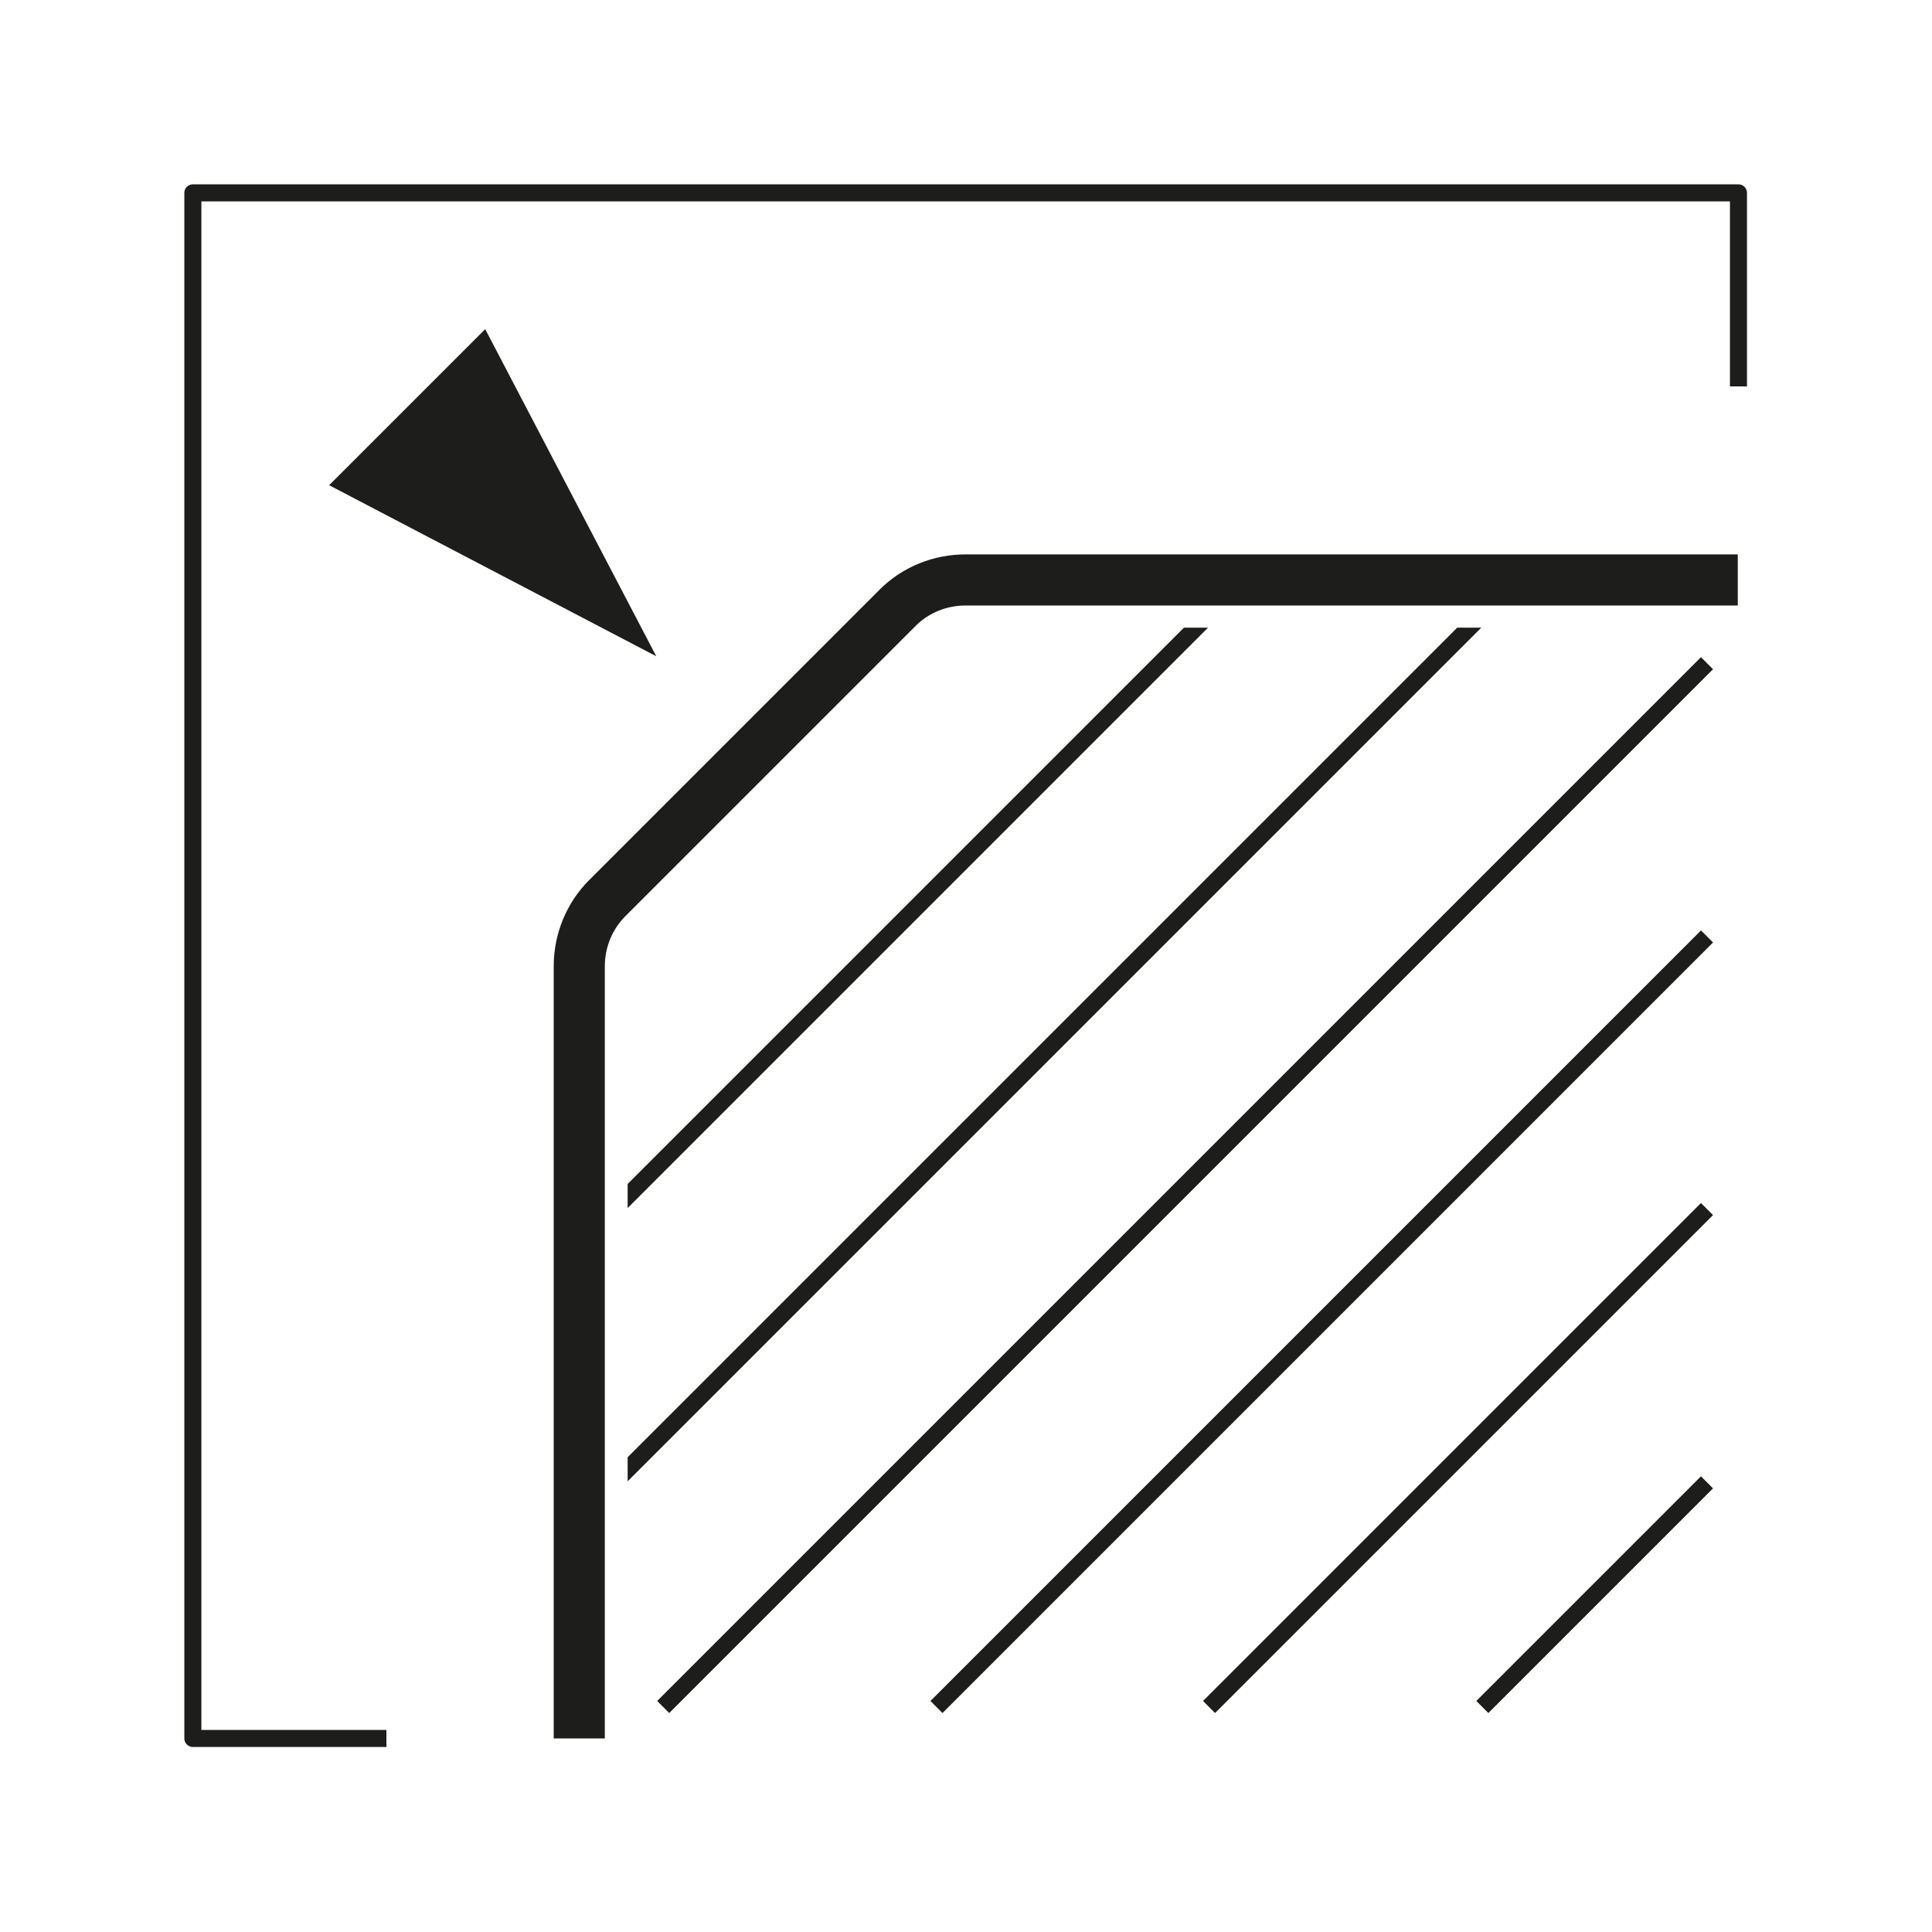 <?xml version="1.0" encoding="UTF-8"?><svg id="Warstwa_2" xmlns="http://www.w3.org/2000/svg" xmlns:xlink="http://www.w3.org/1999/xlink" viewBox="0 0 28.35 28.35"><defs><style>.cls-1{fill:#1d1d1b;}.cls-2,.cls-3,.cls-4,.cls-5{fill:none;}.cls-3,.cls-4{stroke-width:.25px;}.cls-3,.cls-4,.cls-5{stroke:#1d1d1b;stroke-linejoin:round;}.cls-4{stroke-linecap:square;}.cls-5{stroke-width:.75px;}.cls-6{clip-path:url(#clippath);}</style><clipPath id="clippath"><polygon class="cls-2" points="9.21 25.51 9.21 16.3 16.29 9.21 25.51 9.21 25.51 25.51 9.21 25.51"/></clipPath></defs><polygon class="cls-1" points="9.63 9.63 4.83 7.12 7.12 4.83 9.63 9.63"/><polyline class="cls-3" points="5.67 25.51 2.83 25.51 2.83 2.83 25.51 2.83 25.51 5.67"/><path class="cls-5" d="M8.5,25.51v-11.33c0-.38.15-.74.41-1l4.26-4.26c.27-.27.63-.41,1-.41h11.33"/><g class="cls-6"><line class="cls-4" x1="18.1" y1="8.66" x2="8.66" y2="18.1"/><line class="cls-4" x1="22.11" y1="8.66" x2="8.66" y2="22.11"/><line class="cls-4" x1="24.96" y1="9.82" x2="9.82" y2="24.96"/><line class="cls-4" x1="24.96" y1="13.83" x2="13.83" y2="24.96"/><line class="cls-4" x1="24.96" y1="17.83" x2="17.83" y2="24.96"/><line class="cls-4" x1="24.96" y1="21.84" x2="21.84" y2="24.96"/></g></svg>